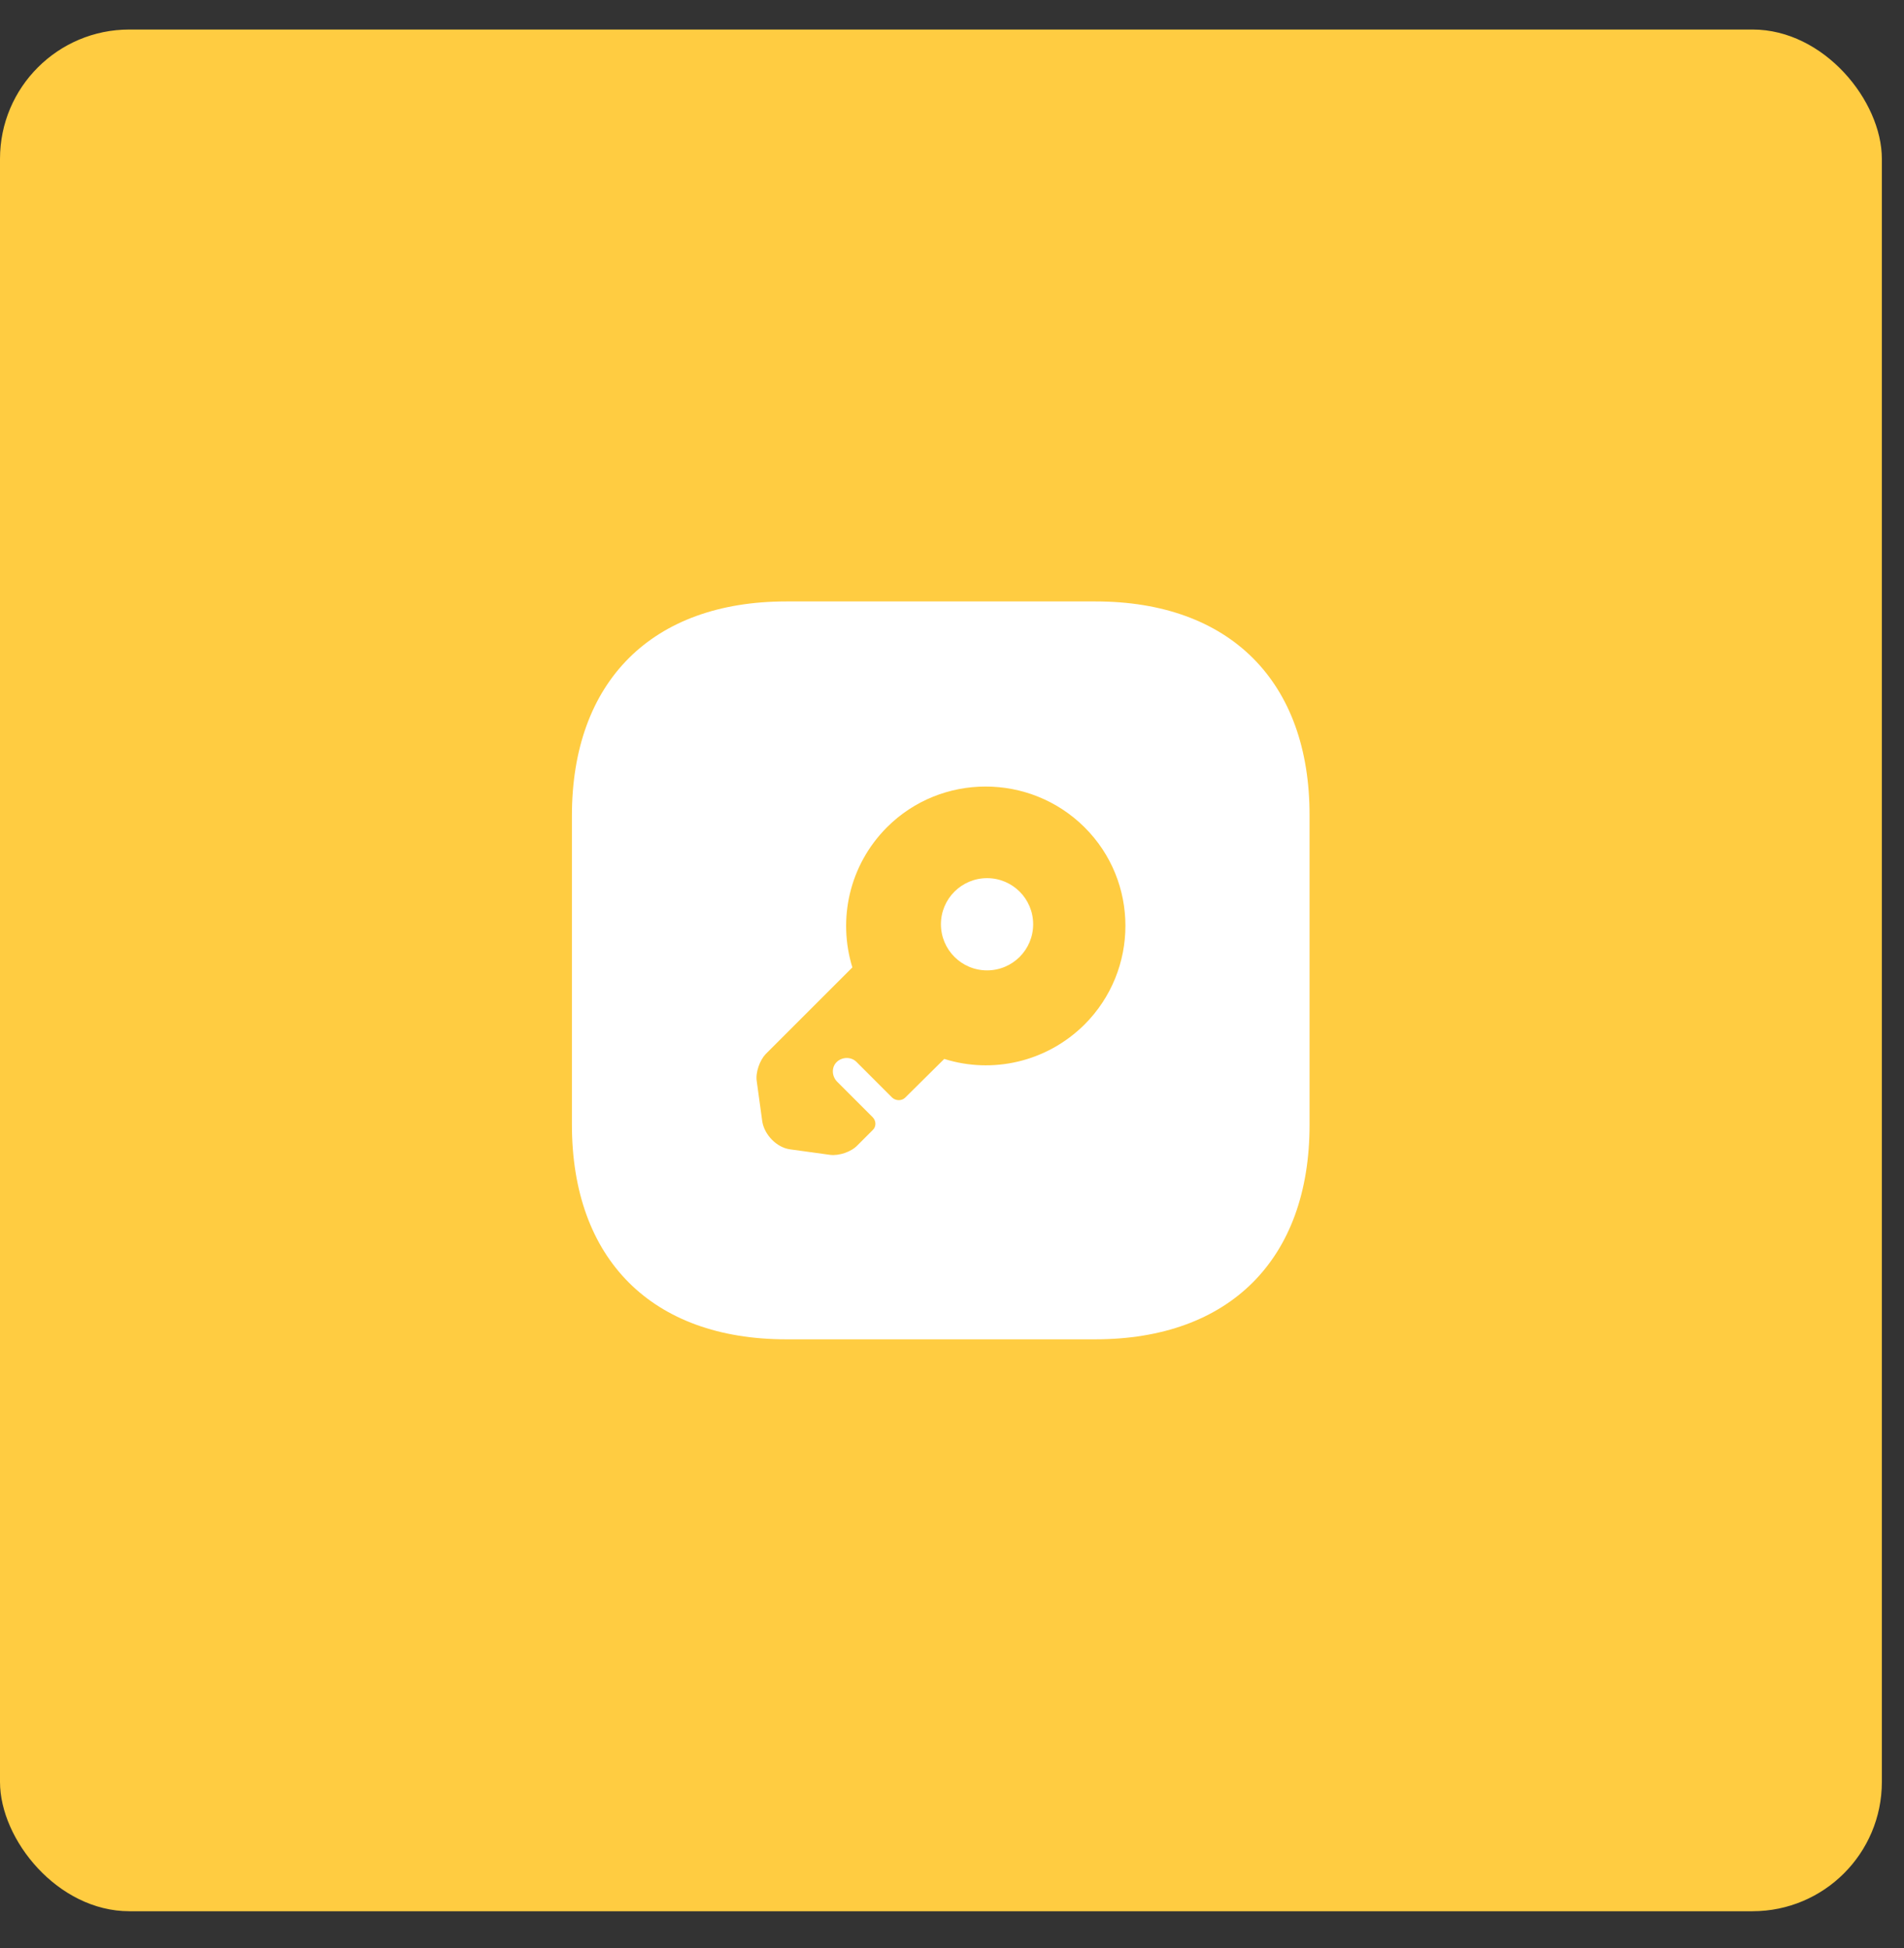 <?xml version="1.0" encoding="UTF-8"?> <svg xmlns="http://www.w3.org/2000/svg" width="43" height="44" viewBox="0 0 43 44" fill="none"><rect x="0" y="0" width="43" height="44" fill="#333333" stroke="none"/><rect y="0.667" width="42.5" height="42.5" rx="2.92" fill="#FFCC41"></rect><path d="M22.292 21.917C22.867 21.917 23.333 21.451 23.333 20.875C23.333 20.3 22.867 19.834 22.292 19.834C21.716 19.834 21.25 20.3 21.25 20.875C21.25 21.451 21.716 21.917 22.292 21.917Z" fill="white"></path><path d="M24.741 13.584H17.758C14.725 13.584 12.916 15.392 12.916 18.425V25.4C12.916 28.442 14.725 30.25 17.758 30.25H24.733C27.767 30.25 29.575 28.442 29.575 25.409V18.425C29.583 15.392 27.775 13.584 24.741 13.584ZM24.491 23.142C23.633 23.992 22.408 24.259 21.325 23.917L20.442 24.792C20.366 24.867 20.233 24.867 20.15 24.792L19.341 23.983C19.225 23.867 19.025 23.867 18.9 23.983C18.775 24.1 18.783 24.3 18.9 24.425L19.708 25.233C19.791 25.317 19.791 25.45 19.708 25.525L19.366 25.867C19.225 26.017 18.95 26.108 18.75 26.084L17.841 25.959C17.541 25.917 17.267 25.634 17.216 25.334L17.091 24.425C17.058 24.225 17.158 23.95 17.291 23.808L19.25 21.85C18.916 20.767 19.175 19.542 20.033 18.683C21.258 17.459 23.258 17.459 24.491 18.683C25.725 19.909 25.725 21.909 24.491 23.142Z" fill="white"></path></svg> 
